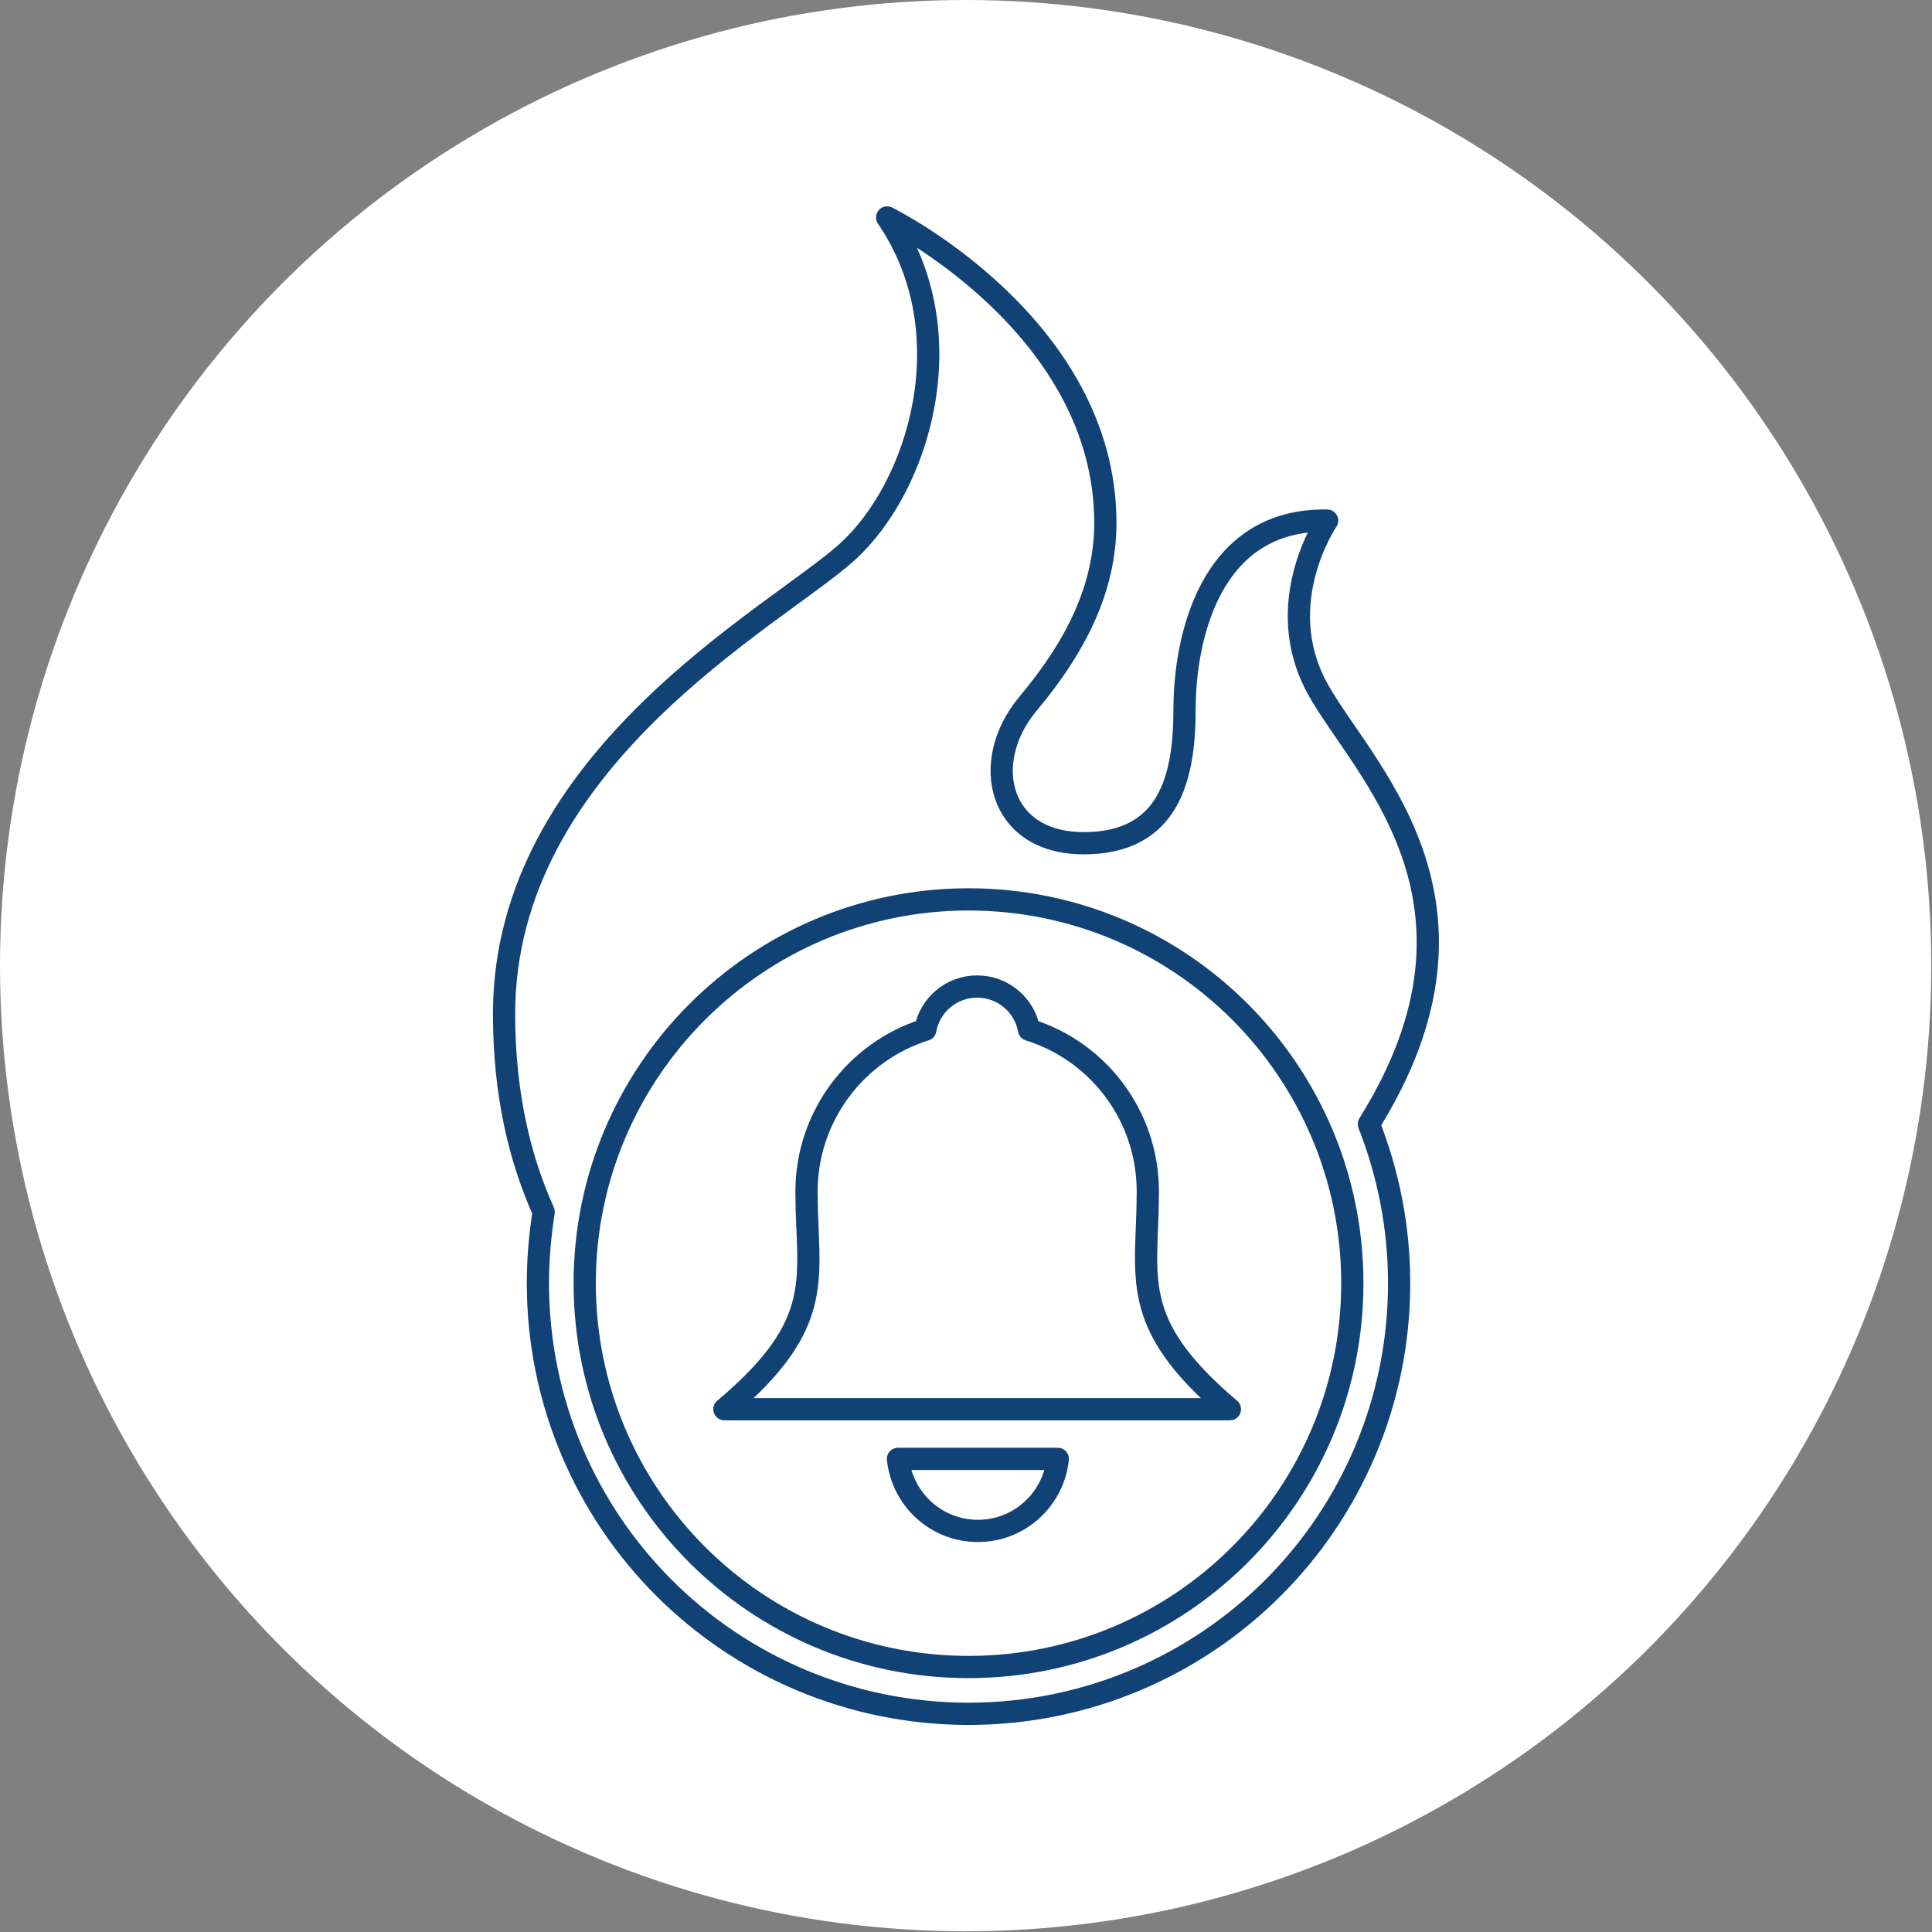 <?xml version="1.0" encoding="utf-8"?>
<!-- Generator: Adobe Illustrator 27.1.1, SVG Export Plug-In . SVG Version: 6.00 Build 0)  -->
<svg version="1.1" id="Layer_1" xmlns="http://www.w3.org/2000/svg" xmlns:xlink="http://www.w3.org/1999/xlink" x="0px" y="0px"
	 viewBox="0 0 268.3 268.3" style="enable-background:new 0 0 268.3 268.3;" xml:space="preserve">
<rect x="0" y="0" width="268.3" height="268.3" fill="#808080" stroke="none"/>
<style type="text/css">
	.st0{fill:#FFFFFF;}
	.st1{fill:none;stroke:#114275;stroke-width:3.088;stroke-linecap:round;stroke-linejoin:round;stroke-miterlimit:10;}
</style>
<circle class="st0" cx="134.1" cy="134.1" r="134.1"/>
<g>
	<path class="st1" d="M159.4,165.5C159.4,165.5,159.4,165.5,159.4,165.5c0-10.6-6.9-19.5-16.5-22.5c-0.6-3.4-3.6-6-7.2-6
		c-3.6,0-6.6,2.6-7.2,6c-9.6,3-16.5,12-16.5,22.5c0,11.9,3,18.1-11.4,30.2h21.8H149h21.8C156.5,183.6,159.4,177.4,159.4,165.5z"/>
	<path class="st1" d="M124.7,202.6c0.6,5.6,5.3,10,11.1,10s10.5-4.4,11.1-10H124.7z"/>
	<path class="st1" d="M182.9,95.5c-6.4-11.8,1.4-23.2,1.4-23.2c-16.4-0.3-19.8,16.6-19.8,26.2c0,9.6-2.2,18.6-14,18.6
		c-11.8,0-14.5-11.2-7.8-19.3c6.8-8.1,10.8-16.2,10.8-25.2c0-27.5-30.3-42.4-30.3-42.4c11,16.1,4.4,37.5-5.6,46.5S70,105.4,70,140.8
		c0,11.4,2.3,20.4,5.5,27.5c-0.5,3.2-0.8,6.5-0.8,9.9c0,16.5,6.7,31.5,17.5,42.3c10.8,10.8,25.8,17.5,42.3,17.5
		c16.5,0,31.5-6.7,42.3-17.5c10.8-10.8,17.5-25.8,17.5-42.3c0-7.8-1.5-15.2-4.2-22.1C209.6,124.9,188.9,106.6,182.9,95.5z
		 M134.5,231.5c-29.5,0-53.3-23.9-53.3-53.3s23.9-53.3,53.3-53.3c29.5,0,53.3,23.9,53.3,53.3S164,231.5,134.5,231.5z"/>
</g>
</svg>
